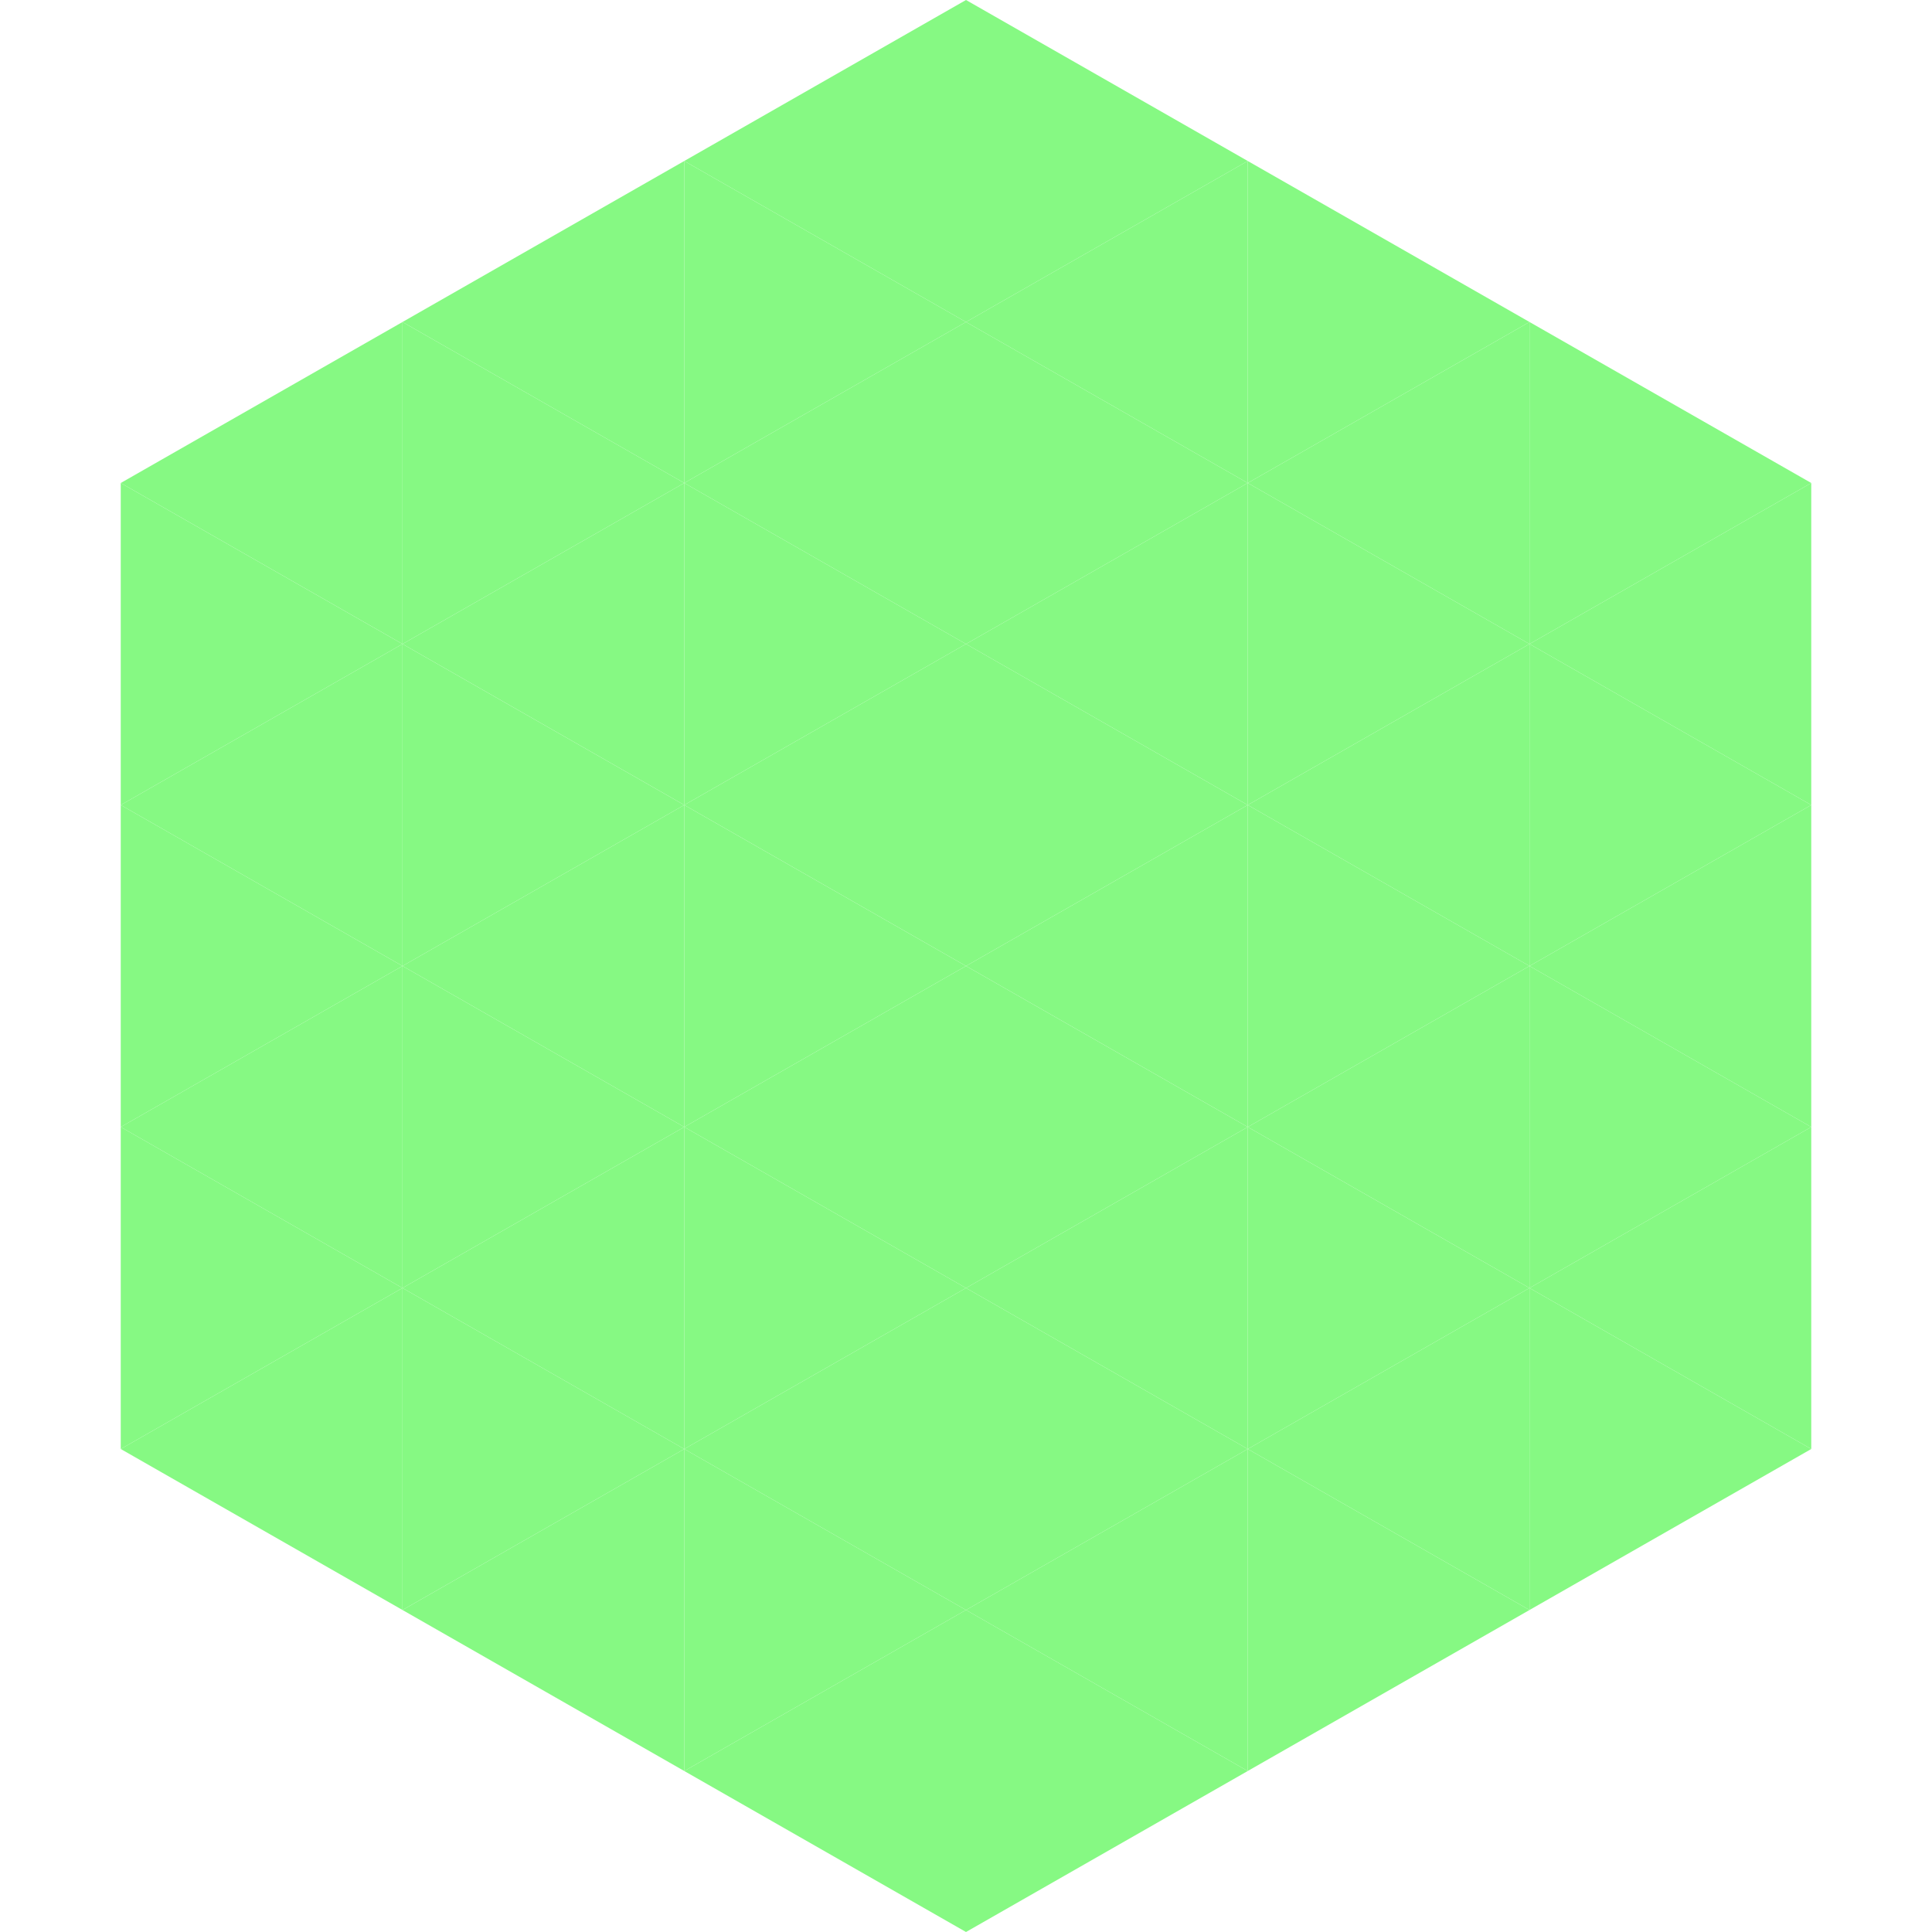 <?xml version="1.0"?>
<!-- Generated by SVGo -->
<svg width="240" height="240"
     xmlns="http://www.w3.org/2000/svg"
     xmlns:xlink="http://www.w3.org/1999/xlink">
<polygon points="50,40 15,60 50,80" style="fill:rgb(134,249,131)" />
<polygon points="190,40 225,60 190,80" style="fill:rgb(134,249,131)" />
<polygon points="15,60 50,80 15,100" style="fill:rgb(134,249,131)" />
<polygon points="225,60 190,80 225,100" style="fill:rgb(134,249,131)" />
<polygon points="50,80 15,100 50,120" style="fill:rgb(134,249,131)" />
<polygon points="190,80 225,100 190,120" style="fill:rgb(134,249,131)" />
<polygon points="15,100 50,120 15,140" style="fill:rgb(134,249,131)" />
<polygon points="225,100 190,120 225,140" style="fill:rgb(134,249,131)" />
<polygon points="50,120 15,140 50,160" style="fill:rgb(134,249,131)" />
<polygon points="190,120 225,140 190,160" style="fill:rgb(134,249,131)" />
<polygon points="15,140 50,160 15,180" style="fill:rgb(134,249,131)" />
<polygon points="225,140 190,160 225,180" style="fill:rgb(134,249,131)" />
<polygon points="50,160 15,180 50,200" style="fill:rgb(134,249,131)" />
<polygon points="190,160 225,180 190,200" style="fill:rgb(134,249,131)" />
<polygon points="15,180 50,200 15,220" style="fill:rgb(255,255,255); fill-opacity:0" />
<polygon points="225,180 190,200 225,220" style="fill:rgb(255,255,255); fill-opacity:0" />
<polygon points="50,0 85,20 50,40" style="fill:rgb(255,255,255); fill-opacity:0" />
<polygon points="190,0 155,20 190,40" style="fill:rgb(255,255,255); fill-opacity:0" />
<polygon points="85,20 50,40 85,60" style="fill:rgb(134,249,131)" />
<polygon points="155,20 190,40 155,60" style="fill:rgb(134,249,131)" />
<polygon points="50,40 85,60 50,80" style="fill:rgb(134,249,131)" />
<polygon points="190,40 155,60 190,80" style="fill:rgb(134,249,131)" />
<polygon points="85,60 50,80 85,100" style="fill:rgb(134,249,131)" />
<polygon points="155,60 190,80 155,100" style="fill:rgb(134,249,131)" />
<polygon points="50,80 85,100 50,120" style="fill:rgb(134,249,131)" />
<polygon points="190,80 155,100 190,120" style="fill:rgb(134,249,131)" />
<polygon points="85,100 50,120 85,140" style="fill:rgb(134,249,131)" />
<polygon points="155,100 190,120 155,140" style="fill:rgb(134,249,131)" />
<polygon points="50,120 85,140 50,160" style="fill:rgb(134,249,131)" />
<polygon points="190,120 155,140 190,160" style="fill:rgb(134,249,131)" />
<polygon points="85,140 50,160 85,180" style="fill:rgb(134,249,131)" />
<polygon points="155,140 190,160 155,180" style="fill:rgb(134,249,131)" />
<polygon points="50,160 85,180 50,200" style="fill:rgb(134,249,131)" />
<polygon points="190,160 155,180 190,200" style="fill:rgb(134,249,131)" />
<polygon points="85,180 50,200 85,220" style="fill:rgb(134,249,131)" />
<polygon points="155,180 190,200 155,220" style="fill:rgb(134,249,131)" />
<polygon points="120,0 85,20 120,40" style="fill:rgb(134,249,131)" />
<polygon points="120,0 155,20 120,40" style="fill:rgb(134,249,131)" />
<polygon points="85,20 120,40 85,60" style="fill:rgb(134,249,131)" />
<polygon points="155,20 120,40 155,60" style="fill:rgb(134,249,131)" />
<polygon points="120,40 85,60 120,80" style="fill:rgb(134,249,131)" />
<polygon points="120,40 155,60 120,80" style="fill:rgb(134,249,131)" />
<polygon points="85,60 120,80 85,100" style="fill:rgb(134,249,131)" />
<polygon points="155,60 120,80 155,100" style="fill:rgb(134,249,131)" />
<polygon points="120,80 85,100 120,120" style="fill:rgb(134,249,131)" />
<polygon points="120,80 155,100 120,120" style="fill:rgb(134,249,131)" />
<polygon points="85,100 120,120 85,140" style="fill:rgb(134,249,131)" />
<polygon points="155,100 120,120 155,140" style="fill:rgb(134,249,131)" />
<polygon points="120,120 85,140 120,160" style="fill:rgb(134,249,131)" />
<polygon points="120,120 155,140 120,160" style="fill:rgb(134,249,131)" />
<polygon points="85,140 120,160 85,180" style="fill:rgb(134,249,131)" />
<polygon points="155,140 120,160 155,180" style="fill:rgb(134,249,131)" />
<polygon points="120,160 85,180 120,200" style="fill:rgb(134,249,131)" />
<polygon points="120,160 155,180 120,200" style="fill:rgb(134,249,131)" />
<polygon points="85,180 120,200 85,220" style="fill:rgb(134,249,131)" />
<polygon points="155,180 120,200 155,220" style="fill:rgb(134,249,131)" />
<polygon points="120,200 85,220 120,240" style="fill:rgb(134,249,131)" />
<polygon points="120,200 155,220 120,240" style="fill:rgb(134,249,131)" />
<polygon points="85,220 120,240 85,260" style="fill:rgb(255,255,255); fill-opacity:0" />
<polygon points="155,220 120,240 155,260" style="fill:rgb(255,255,255); fill-opacity:0" />
</svg>
